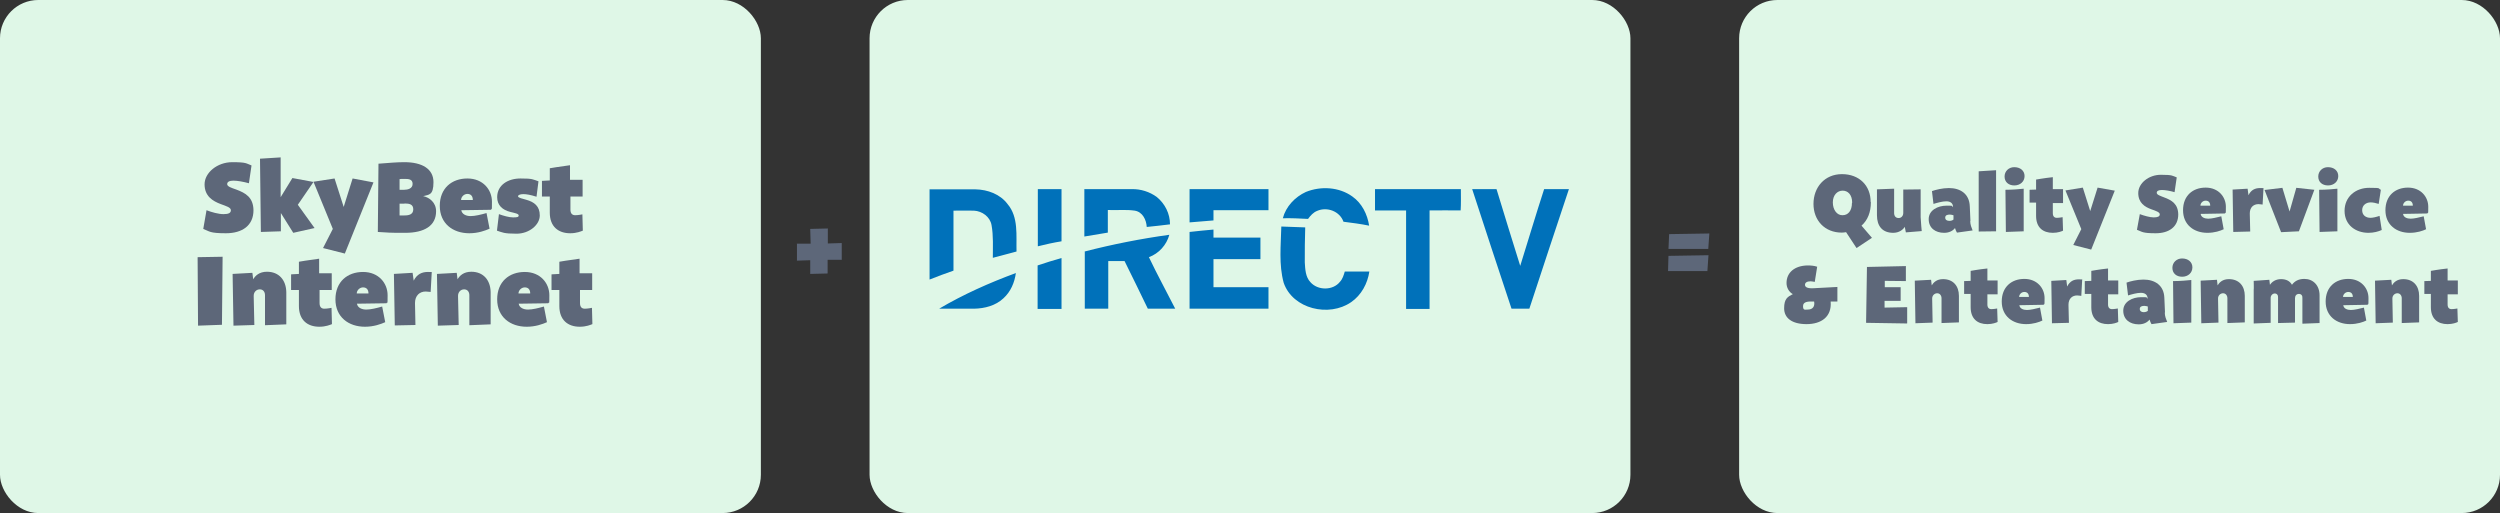 <?xml version="1.0" encoding="UTF-8"?>
<svg xmlns="http://www.w3.org/2000/svg" version="1.1" viewBox="0 0 1150 236">
  <rect x="0" y="0" width="1150" height="236" fill="#333333" stroke="none"/>
  <!-- Generator: Adobe Illustrator 29.8.2, SVG Export Plug-In . SVG Version: 2.1.1 Build 3)  -->
  <defs>
    <style>
      .st0 {
        fill: #dff7e7;
      }

      .st1 {
        fill: #5d6779;
      }

      .st2 {
        fill: #0071ba;
      }
    </style>
  </defs>
  <g id="Layer_1">
    <rect class="st0" width="350" height="236" rx="17.6" ry="17.6"/>
    <rect class="st0" x="400" width="350" height="236" rx="17.6" ry="17.6"/>
    <rect class="st0" x="800" width="350" height="236" rx="17.6" ry="17.6"/>
  </g>
  <g id="Layer_2">
    <g>
      <path class="st2" d="M600.7,88.3c6.9-2.8,15.3-2.3,21.4,2.1,4.4,3.1,6.9,8.2,7.7,13.4-3.9-.8-7.9-1.3-11.8-1.8-1.7-4.8-7.5-7-12.1-5-1.8.7-3.1,2.2-4.2,3.7-3.9-.2-7.7-.4-11.6-.3,1.4-5.4,5.6-9.8,10.6-12.1h0ZM427.5,87.1c7.1,0,14.1,0,21.2,0,5.6.1,11.4,2.2,14.8,6.8,5.1,6,3.9,14.5,4.1,21.8l-10.9,2.9c0-5,.3-10.2-.6-15.1-.7-3.8-4.3-6.4-8.1-6.6-3.1-.1-6.3,0-9.4,0v27.6c-3.7,1.3-7.3,2.6-11,4.1,0-13.8,0-27.6,0-41.4h0ZM477.3,87h11c0,8,0,16,0,24-3.7.6-7.3,1.4-10.9,2.3,0-8.8,0-17.5,0-26.3ZM498.9,87h21.7c4.1-.1,8.2,1.2,11.5,3.6,3.8,3.1,6.1,7.7,6.1,12.6-3.6.4-7.1.9-10.7,1.2-.2-3.3-1.9-6.9-5.5-7.5-4.1-.6-8.3-.1-12.4-.3v10.4c-3.6.6-7.2,1.2-10.8,1.8v-21.9ZM547.2,87h36.3v9.7h-25.3v4.7c-3.7.3-7.3.6-11,.9v-15.3Z"/>
      <path class="st2" d="M632.5,87h39.5c0,3.3.1,6.5-.1,9.8-4.8-.1-9.5,0-14.3,0v45.3h-10.8c0-15.1,0-30.2,0-45.3-4.8,0-9.5,0-14.3,0,0-3.3,0-6.5,0-9.7ZM677.1,87c3.8,0,7.6,0,11.3,0,3.6,11.8,7.2,23.5,10.9,35.3,3.7-11.8,7.2-23.6,11-35.3h11.4c-6.1,18.3-12.2,36.7-18.2,55h-8.2c-6.1-18.3-12.1-36.6-18.1-55ZM589.4,104.2c3.7.2,7.3.2,11,.4-.2,5.4-.2,10.8-.2,16.1.2,3.1.3,6.7,2.6,9.1,3.4,3.9,10.4,3.9,13.6-.2,1.2-1.3,1.7-3,2.2-4.7h11.3c-.8,5.5-3.7,10.9-8.4,14.1-10.1,7-26.8,3.2-31-8.9-2.3-8.4-1.3-17.2-1.1-25.8h0ZM547.2,106.7c3.7-.4,7.3-.8,11-1.1v3.7h21.6v9.9h-21.6v12.9h25.3v9.9h-36.3v-35.3ZM498.9,115.7c12.8-3.3,25.9-5.9,39-7.7-1.3,4.7-4.8,8.6-9.4,10.3,3.8,8,8.1,15.8,12.1,23.7h-12.6c-3.5-7.3-7.1-14.6-10.7-21.9h-7.5v21.9h-10.8c0-8.7,0-17.5,0-26.2h0ZM477.3,122.1c3.6-1.2,7.3-2.4,11-3.4v23.4h-11c0-6.6,0-13.3,0-19.9ZM432,142c11.2-6.6,23.1-11.9,35.3-16.4-.6,4.4-2.4,8.6-5.7,11.6-3.6,3.4-8.6,4.7-13.5,4.8-5.3,0-10.7,0-16.1,0h0Z"/>
    </g>
    <g>
      <path class="st1" d="M95,96.7c2.3.9,5.5,1.8,7.8,1.8s3.4-.5,3.4-1.8-2.2-1.9-4.6-2.8c-3.8-1.4-7.5-3.7-7.5-9.1s5.9-10.2,12.7-10.2,6.4.6,8.9,1.5l-1.2,8.2c-2.5-.7-5.3-1.2-7.1-1.2s-2.9.5-2.9,1.6,1.9,1.7,4.2,2.5c4.3,1.6,7.8,3.6,7.9,9.5,0,7-5.1,10.6-12.7,10.6s-7.5-.9-10.4-2l1.5-8.6Z"/>
      <path class="st1" d="M144.7,104.9l-9.8,2.2-5.7-9.1v8.4l-9.2.3-.4-33.7,9.5-.6v18.3s5.4-8.8,5.4-8.8l9.7,1.8-7.2,10.5,7.7,10.7Z"/>
      <path class="st1" d="M158.5,116.6l-9.9-2.5,4.5-8.8-8.9-21.7,9.7-1.5,4.2,13.1,4.1-13.1,9.6,1.8-13.2,32.8Z"/>
      <path class="st1" d="M194.6,90.2c2.9.6,6,2.9,6,7,0,6.6-5.3,9.9-14.2,9.9s-6.5-.1-12.6-.4l.3-31.4c5.2-.4,8.6-.7,11.9-.7,8.2,0,13.4,3.1,13.4,9.2s-2.1,5.7-4.6,6.4ZM183.8,87.3c.5,0,1.3,0,2.1,0,1.6,0,3.9-.5,3.9-2.7s-1.9-2.3-3.6-2.3-1.7,0-2.4.1v4.9ZM186.1,93.7c-.4,0-1.1,0-2.3,0v5.4c.6,0,1.7,0,2.3,0,2.1,0,4-.5,4-2.8s-1.7-2.7-4-2.7Z"/>
      <path class="st1" d="M225.2,105.2c-2,.9-5.3,2.1-9.3,2.1-7.6,0-13.6-4.5-13.6-12.6s5.5-12.6,12.7-12.6,11.3,5.2,11.3,10.7-.1,2.6-.5,3.7l-13.6.2c.3,1.9,2.3,2.7,4.3,2.7s4.9-.7,7.3-1.4l1.4,7.2ZM212.1,92h5.4c0-1.8-.9-2.8-2.5-2.8s-2.9,1.4-2.9,2.8Z"/>
      <path class="st1" d="M229.5,98.5c2.2.8,4.7,1.5,6.5,1.5s2.6-.1,2.6-.9-1.8-1.1-3.8-1.6c-3.6-.9-6.1-3-6.1-6.8,0-5.6,5-8.6,10.7-8.6s5.6.4,8.3,1.3l-.9,7.1c-2.8-.9-4.7-1.2-6-1.2s-2.5.3-2.5,1,2.1,1.1,3.8,1.6c3.6,1,6.2,2.9,6.2,7.2s-4.8,8.4-10.7,8.4-6.5-.6-9-1.4l.9-7.5Z"/>
      <path class="st1" d="M262.4,90.4v6c0,1.8.8,2.6,2.2,2.6s3.3-.4,3.3-.4l.2,7.5c-.8.3-2.8,1.2-5.8,1.2-5.5,0-9.4-3.1-9.4-9.5v-7.4h-3.6v-7.2c0,0,3.6-.2,3.6-.2v-5.6s4.6-.8,9.3-1.4v6.7s5.8,0,5.8,0v7.7h-5.7Z"/>
      <path class="st1" d="M102.4,118l-.3,31.4-11,.4-.2-31.5,11.5-.2Z"/>
      <path class="st1" d="M116.4,128.6c1-1.8,2.9-3.6,6.4-3.6,5.5,0,8.8,3.8,8.9,9.4v14.8c.1,0-9.8.4-9.8.4v-13.8c0-1.6-.9-2.7-2.4-2.7s-2.9,1.2-2.8,3.2l.3,13.2-9.6.3-.4-23.8,9.1-.5.4,3.2Z"/>
      <path class="st1" d="M147,133.4v6c0,1.8.8,2.6,2.2,2.6s3.3-.4,3.3-.4l.2,7.5c-.8.3-2.8,1.2-5.8,1.2-5.5,0-9.4-3.1-9.4-9.5v-7.4h-3.6v-7.2c0,0,3.6-.2,3.6-.2v-5.6s4.6-.8,9.3-1.4v6.7s5.8,0,5.8,0v7.7h-5.7Z"/>
      <path class="st1" d="M177.2,148.2c-2,.9-5.3,2.1-9.3,2.1-7.6,0-13.6-4.5-13.6-12.6s5.5-12.6,12.7-12.6,11.3,5.2,11.3,10.7-.1,2.6-.5,3.7l-13.6.2c.3,1.9,2.3,2.7,4.3,2.7s4.9-.7,7.3-1.4l1.4,7.2ZM164.1,135h5.4c0-1.8-.9-2.8-2.5-2.8s-2.9,1.4-2.9,2.8Z"/>
      <path class="st1" d="M189.8,125.5l.5,3.6c1.5-3,3.8-4,6.5-4s1.8.2,1.8.2l-.5,9c-.6,0-1.4-.2-2.3-.2-2.7,0-4.9,1.8-4.9,5.3l.2,10.1-9.5.2-.4-23.7,8.5-.5Z"/>
      <path class="st1" d="M210.4,128.6c1-1.8,2.9-3.6,6.4-3.6,5.5,0,8.8,3.8,8.9,9.4v14.8c.1,0-9.8.4-9.8.4v-13.8c0-1.6-.9-2.7-2.4-2.7s-2.9,1.2-2.8,3.2l.3,13.2-9.6.3-.4-23.8,9.1-.5.4,3.2Z"/>
      <path class="st1" d="M251.6,148.2c-2,.9-5.3,2.1-9.3,2.1-7.6,0-13.6-4.5-13.6-12.6s5.5-12.6,12.7-12.6,11.3,5.2,11.3,10.7-.1,2.6-.5,3.7l-13.6.2c.3,1.9,2.3,2.7,4.3,2.7s4.9-.7,7.3-1.4l1.4,7.2ZM238.5,135h5.4c0-1.8-.9-2.8-2.5-2.8s-2.9,1.4-2.9,2.8Z"/>
      <path class="st1" d="M266.8,133.4v6c0,1.8.8,2.6,2.2,2.6s3.3-.4,3.3-.4l.2,7.5c-.8.3-2.8,1.2-5.8,1.2-5.5,0-9.4-3.1-9.4-9.5v-7.4h-3.6v-7.2c0,0,3.6-.2,3.6-.2v-5.6s4.6-.8,9.3-1.4v6.7s5.8,0,5.8,0v7.7h-5.7Z"/>
    </g>
    <g>
      <path class="st1" d="M860.6,93c0,4.7-1.5,8.3-4.3,10.8l4.8,5.6-7.1,4.7-4.8-7.3c-.7.1-1.3.2-2,.2-7.8,0-13-5.6-13-13.2s5.1-13.7,13.1-13.7,13.2,5.3,13.2,12.8ZM852,93.3c0-3.8-2-5.6-4.4-5.6s-4.5,2-4.5,5.4,1.9,6,4.5,5.9c2.5,0,4.3-2,4.3-5.7Z"/>
      <path class="st1" d="M876.2,104.3c-.7,1.3-2.6,2.8-5.3,2.8-5,0-7.5-3.1-7.5-8.1v-11.9l7.9-.3v11.4c.1,1.4.9,2.1,2.1,2.1s2.1-1,2.1-2.3v-10.8s8-.1,8-.1v12.8c.1,2.5.5,6.4.5,6.4l-7.3.6-.5-2.5Z"/>
      <path class="st1" d="M906.3,101.6c0,1.8.6,3.1,1.1,4.4l-7.2,1c-.4-.7-.6-1.1-.9-2.1-1,1.3-2.7,2.2-5,2.2-4,0-7.1-2.2-7.1-6.3s4.2-6.2,8.2-6.2,2,.1,3,.7c0-1.9-1.3-2.7-3.1-2.7s-4.3.7-5.9,1.2l-.7-5.9c1.7-.6,4.8-1.4,7.8-1.4,5.2,0,9.4,2.6,9.6,8.4l.3,6.8ZM898.5,99c-.3-.1-1-.3-1.6-.3-1.1,0-2.1.3-2.1,1.4s.9,1.5,1.9,1.5,1.5-.3,1.9-.6v-2Z"/>
      <path class="st1" d="M918.2,78.4v28c0,0-8,.1-8,.1v-27.7c-.1,0,8-.5,8-.5Z"/>
      <path class="st1" d="M926.6,76.9c2.7,0,4.7,1.6,4.7,4.1s-2,4.3-4.7,4.3-4.5-1.6-4.5-4.1,2-4.3,4.4-4.3ZM930.9,86.8v19.6c-.1,0-8.2.3-8.2.3l-.2-19.4c3.3,0,6.5-.3,8.4-.5Z"/>
      <path class="st1" d="M944.3,93.2v4.9c0,1.4.7,2.1,1.8,2.1s2.7-.3,2.7-.3l.2,6.2c-.6.3-2.3,1-4.7,1-4.6,0-7.7-2.5-7.7-7.8v-6.1h-3v-5.9c0,0,3-.1,3-.1v-4.6s3.8-.7,7.7-1.1v5.5s4.7,0,4.7,0v6.4h-4.7Z"/>
      <path class="st1" d="M961.9,114.8l-8.2-2.1,3.7-7.3-7.3-17.8,8-1.3,3.4,10.8,3.4-10.8,7.9,1.4-10.8,27Z"/>
      <path class="st1" d="M984.3,98.5c1.9.7,4.6,1.5,6.4,1.5s2.8-.4,2.8-1.4-1.8-1.6-3.8-2.3c-3.1-1.1-6.1-3-6.1-7.5s4.8-8.4,10.4-8.4,5.3.5,7.3,1.2l-1,6.8c-2-.6-4.3-1-5.8-1s-2.4.4-2.4,1.3,1.6,1.4,3.4,2.1c3.5,1.3,6.4,3,6.5,7.8,0,5.7-4.2,8.7-10.4,8.7s-6.2-.7-8.6-1.6l1.3-7.1Z"/>
      <path class="st1" d="M1023,105.4c-1.6.8-4.3,1.7-7.6,1.7-6.2,0-11.2-3.7-11.2-10.4s4.5-10.4,10.4-10.4,9.3,4.3,9.3,8.8-.1,2.1-.4,3.1l-11.2.2c.2,1.6,1.9,2.2,3.5,2.2s4-.6,6-1.1l1.1,6ZM1012.2,94.6h4.5c0-1.4-.7-2.3-2.1-2.3s-2.4,1.2-2.4,2.3Z"/>
      <path class="st1" d="M1033.9,86.8l.4,3c1.2-2.5,3.1-3.3,5.4-3.3s1.5.2,1.5.2l-.4,7.4c-.5,0-1.1-.2-1.9-.2-2.2,0-4,1.4-4,4.3l.2,8.3-7.8.2-.3-19.5,7-.4Z"/>
      <path class="st1" d="M1041.6,87.4l8.3-1,3.3,10.9,3.1-10.9,8.3.9-7.1,19.1-8.2.4-7.6-19.4Z"/>
      <path class="st1" d="M1070.9,76.9c2.7,0,4.7,1.6,4.7,4.1s-2,4.3-4.7,4.3-4.5-1.6-4.5-4.1,2-4.3,4.4-4.3ZM1075.2,86.8v19.6c-.1,0-8.2.3-8.2.3l-.2-19.4c3.3,0,6.5-.3,8.4-.5Z"/>
      <path class="st1" d="M1090.4,100.2c1.1,0,2.8-.4,4.2-.9l1,6.5c-1.5.7-3.7,1.3-6.1,1.3-5.9,0-11-3.6-11-10.1s5.1-10.6,11.3-10.6,3.8.3,5.4.9l-1,6.5c-1.3-.4-2.6-.7-3.7-.7-2.1,0-3.9,1.3-3.9,3.6s1.7,3.5,3.8,3.5Z"/>
      <path class="st1" d="M1116.1,105.4c-1.6.8-4.3,1.7-7.6,1.7-6.2,0-11.2-3.7-11.2-10.4s4.5-10.4,10.4-10.4,9.3,4.3,9.3,8.8-.1,2.1-.4,3.1l-11.2.2c.2,1.6,1.9,2.2,3.5,2.2s4-.6,6-1.1l1.1,6ZM1105.4,94.6h4.5c0-1.4-.7-2.3-2.1-2.3s-2.4,1.2-2.4,2.3Z"/>
      <path class="st1" d="M835,129.7c-.8-.1-1.5-.3-2.1-.3-1.7,0-2.6.6-2.6,1.6s.9,1.7,3.7,1.6l11.2-.6v6.7s-3.1,0-3.1,0c.6,7.1-4.4,10.4-11.1,10.4s-10.3-2.8-10.3-7.3,1.7-5.3,4-6.5c-1.8-1-2.9-3-2.9-5.1,0-4.8,3.7-8,9.7-8.1,1.3,0,3,.1,4.4.6l-1.1,6.9ZM834.5,138.7c-2.7-.1-5.1,0-5.1,2.1s.9,1.6,2.2,1.6c2.3,0,3.3-1.5,2.9-3.7Z"/>
      <path class="st1" d="M877.2,148.8l-18.8-.3.4-25.7,17.9-.4v6.9c.1,0-9.7-.1-9.7-.1v2.9h7.3c0-.1,0,6.3,0,6.3h-7.4v3.1l10.4-.2v7.4Z"/>
      <path class="st1" d="M888.5,131.4c.9-1.5,2.4-3,5.3-3,4.6,0,7.3,3.1,7.3,7.7v12.2c.1,0-8,.3-8,.3v-11.4c0-1.3-.8-2.3-2-2.3s-2.4,1-2.3,2.6l.2,10.9-7.9.3-.3-19.6,7.5-.4.3,2.6Z"/>
      <path class="st1" d="M914.2,135.2v4.9c0,1.4.7,2.1,1.8,2.1s2.7-.3,2.7-.3l.2,6.2c-.6.3-2.3,1-4.7,1-4.6,0-7.7-2.5-7.7-7.8v-6.1h-3v-5.9c0,0,3-.1,3-.1v-4.6s3.8-.7,7.7-1.1v5.5s4.7,0,4.7,0v6.4h-4.7Z"/>
      <path class="st1" d="M939.6,147.4c-1.6.8-4.3,1.7-7.6,1.7-6.2,0-11.2-3.7-11.2-10.4s4.5-10.4,10.4-10.4,9.3,4.3,9.3,8.8-.1,2.1-.4,3.1l-11.2.2c.2,1.6,1.9,2.2,3.5,2.2s4-.6,6-1.1l1.1,6ZM928.8,136.6h4.5c0-1.4-.7-2.3-2.1-2.3s-2.4,1.2-2.4,2.3Z"/>
      <path class="st1" d="M950.5,128.8l.4,3c1.2-2.5,3.1-3.3,5.4-3.3s1.5.2,1.5.2l-.4,7.4c-.5,0-1.1-.2-1.9-.2-2.2,0-4,1.4-4,4.3l.2,8.3-7.8.2-.3-19.5,7-.4Z"/>
      <path class="st1" d="M969.7,135.2v4.9c0,1.4.7,2.1,1.8,2.1s2.7-.3,2.7-.3l.2,6.2c-.6.3-2.3,1-4.7,1-4.6,0-7.7-2.5-7.7-7.8v-6.1h-3v-5.9c0,0,3-.1,3-.1v-4.6s3.8-.7,7.7-1.1v5.5s4.7,0,4.7,0v6.4h-4.7Z"/>
      <path class="st1" d="M995.8,143.7c0,1.8.6,3.1,1.1,4.4l-7.2,1c-.4-.7-.6-1.1-.9-2.1-1,1.3-2.7,2.2-5,2.2-4,0-7.1-2.2-7.1-6.3s4.2-6.2,8.2-6.2,2,.1,3,.7c0-1.9-1.3-2.7-3.1-2.7s-4.3.7-5.9,1.2l-.7-5.9c1.7-.6,4.8-1.4,7.8-1.4,5.2,0,9.4,2.6,9.6,8.4l.3,6.8ZM988,141c-.3-.1-1-.3-1.6-.3-1.1,0-2.1.3-2.1,1.4s.9,1.5,1.8,1.5,1.5-.3,1.9-.6v-2Z"/>
      <path class="st1" d="M1003.8,118.9c2.7,0,4.7,1.6,4.7,4.1s-2,4.3-4.7,4.3-4.5-1.6-4.5-4.1,2-4.3,4.4-4.3ZM1008,128.8v19.6c-.1,0-8.2.3-8.2.3l-.2-19.4c3.3,0,6.5-.3,8.4-.5Z"/>
      <path class="st1" d="M1020,131.4c.9-1.5,2.4-3,5.3-3,4.6,0,7.3,3.1,7.3,7.7v12.2c.1,0-8,.3-8,.3v-11.4c0-1.3-.8-2.3-2-2.3s-2.4,1-2.3,2.6l.2,10.9-7.9.3-.3-19.6,7.5-.4.3,2.6Z"/>
      <path class="st1" d="M1044,131.3c1-1.7,2.8-2.9,5.3-2.9s4.1,1,5,2.6c1.1-1.5,2.8-2.7,5.7-2.7,4,0,7,2.9,7,7.6v12.7s-7.9.3-7.9.3v-11.8c.1-1.1-.5-1.9-1.6-1.9s-1.8.8-1.8,2v11.2l-7.8.2v-11.7c.1-1.1-.5-1.9-1.5-1.9s-1.9.9-1.9,2v11.5l-7.8.3v-15.5c.1,0,0-4.1,0-4.1l7.2-.5.3,2.6Z"/>
      <path class="st1" d="M1088.6,147.4c-1.6.8-4.3,1.7-7.6,1.7-6.2,0-11.2-3.7-11.2-10.4s4.5-10.4,10.4-10.4,9.3,4.3,9.3,8.8-.1,2.1-.4,3.1l-11.2.2c.2,1.6,1.9,2.2,3.5,2.2s4-.6,6-1.1l1.1,6ZM1077.8,136.6h4.5c0-1.4-.7-2.3-2.1-2.3s-2.4,1.2-2.4,2.3Z"/>
      <path class="st1" d="M1100.2,131.4c.9-1.5,2.4-3,5.3-3,4.6,0,7.3,3.1,7.3,7.7v12.2c.1,0-8,.3-8,.3v-11.4c0-1.3-.8-2.3-2-2.3s-2.4,1-2.3,2.6l.2,10.9-7.9.3-.3-19.6,7.5-.4.3,2.6Z"/>
      <path class="st1" d="M1125.9,135.2v4.9c0,1.4.7,2.1,1.8,2.1s2.7-.3,2.7-.3l.2,6.2c-.6.3-2.3,1-4.7,1-4.6,0-7.7-2.5-7.7-7.8v-6.1h-3v-5.9c0,0,3-.1,3-.1v-4.6s3.8-.7,7.7-1.1v5.5s4.7,0,4.7,0v6.4h-4.7Z"/>
    </g>
    <path class="st1" d="M767.5,117.7l18.4-.3-.5,7.3h-18.1c0,0,.2-7.1.2-7.1ZM767.9,107.7l18.4-.3-.5,7.1h-18.3c0,.1.3-6.8.3-6.8Z"/>
    <path class="st1" d="M366.5,112.1h6.4s-.2-6.8-.2-6.8l8.1-.2v6.9c-.1,0,6.4-.2,6.4-.2v7.7h-6.5v6.3c.1,0-8,.2-8,.2v-6.3c0,0-6.1.2-6.1.2v-7.7Z"/>
  </g>
</svg>